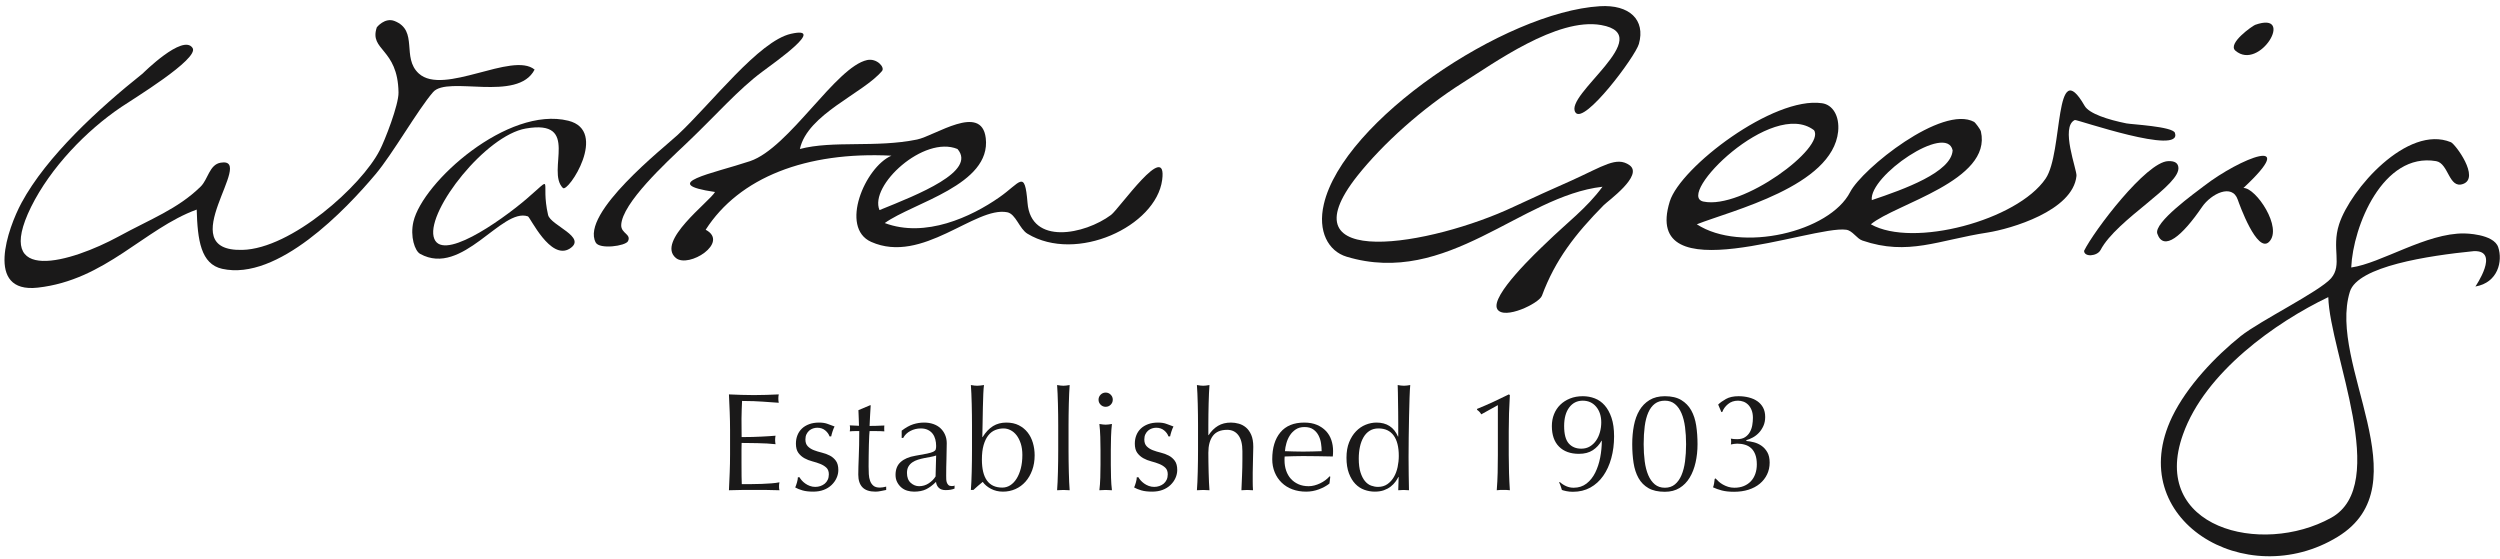 <?xml version="1.0" encoding="UTF-8"?> <svg xmlns="http://www.w3.org/2000/svg" xmlns:xlink="http://www.w3.org/1999/xlink" width="371px" height="83px" viewBox="0 0 371 83"><!-- Generator: Sketch 53.2 (72643) - https://sketchapp.com --><title>waltering-geering-logo</title><desc>Created with Sketch.</desc><g id="Page-1" stroke="none" stroke-width="1" fill="none" fill-rule="evenodd"><g id="NEWwaltergeeringlogoblack" transform="translate(-236, -221)" fill="#1A1919"><g id="waltering-geering-logo" transform="translate(236.667, 221.901)"><path d="M237.144,26.812 C225.084,28.17 214.124,41.71 199.165,37.192 C196.448,36.368 194.845,33.421 195.791,29.407 C198.646,17.012 222.642,0.893 236.747,0.022 C241.158,-0.252 243.54,2.052 242.547,5.609 C242.029,7.472 234.456,17.607 233.144,15.806 C231.282,13.242 245.402,4.312 236.945,2.816 C230.396,1.656 220.978,8.509 216.353,11.41 C210.384,15.18 204.553,20.431 200.767,25.194 C189.533,39.39 211.773,35.528 223.955,29.789 C227.206,28.262 229.389,27.3 232.564,25.881 C237.312,23.729 239.235,22.278 241.143,23.606 C243.295,25.118 237.937,28.918 237.312,29.56 C233.098,33.833 230.122,37.666 228.153,42.993 C227.725,44.123 222.566,46.607 221.542,44.993 C220.352,43.069 227.664,36.23 228.748,35.192 C231.908,32.109 234.748,30.048 237.144,26.812" id="Fill-1"></path><path d="M333.998,2.786 C340.027,0.648 334.685,9.731 331.067,6.617 C329.846,5.549 333.601,2.938 333.998,2.786" id="Fill-3"></path><path d="M78.668,9.425 C76.165,14.325 65.77,10.265 63.602,12.768 C61.313,15.409 57.618,21.927 55.069,24.949 C50.657,30.2 40.552,40.824 32.309,38.993 C29.134,38.291 28.646,34.719 28.523,30.2 C20.738,33.04 14.983,40.672 4.924,41.786 C-2.968,42.656 0.513,32.933 2.527,29.193 C6.252,22.293 13.976,15.21 20.51,10.005 C20.51,10.005 26.493,4.037 27.913,6.22 C28.951,7.822 18.861,13.928 17.35,14.966 C12.114,18.492 6.832,23.988 3.947,29.804 C-1.823,41.542 9.977,37.97 16.922,34.2 C21.67,31.605 25.699,30.124 29.088,26.812 C30.218,25.728 30.386,23.515 32.096,23.239 C37.453,22.355 24.601,36.459 35.301,36.184 C42.552,36.016 52.978,26.705 55.68,21.408 C56.412,20.019 58.519,14.646 58.473,12.814 C58.366,6.204 54.077,6.632 55.252,3.152 C55.252,3.152 56.428,1.64 57.893,2.22 C61.48,3.655 58.885,7.639 61.48,10.005 C65.159,13.363 75.371,6.708 78.668,9.425" id="Fill-5"></path><path d="M116.723,4.113 C122.051,2.922 114.403,8.28 112.449,9.746 C108.847,12.417 105.55,16.248 101.107,20.462 C98.253,23.163 91.628,29.254 91.521,32.506 C91.491,33.757 93.048,33.833 92.528,34.887 C92.162,35.619 88.285,36.138 87.735,35.085 C85.431,30.735 97.978,20.92 99.917,19.103 C104.908,14.447 111.961,5.166 116.723,4.113" id="Fill-7"></path><path d="M63.678,34.2 C64.579,38.215 73.448,32.048 77.477,28.613 C81.752,24.95 79.492,25.911 80.668,30.994 C81.034,32.567 86.56,34.291 83.873,36.001 C81.004,37.787 78.011,31.315 77.676,31.208 C73.768,29.865 67.952,40.23 61.694,36.78 C60.9,36.367 60.167,34.2 60.686,31.987 C62.075,26.094 74.699,14.798 83.659,17.012 C89.704,18.492 83.629,27.758 82.866,26.995 C80.332,24.476 85.583,16.737 77.355,18.172 C71.432,19.195 62.793,30.17 63.678,34.2" id="Fill-9"></path><path d="M141.422,21.21 C144.307,24.538 135.621,27.942 129.851,30.277 C128.294,26.629 136.43,19.149 141.422,21.21 M164.212,30.995 C160.319,33.895 152.32,35.543 151.817,29.193 C151.405,24.141 150.779,26.202 147.604,28.4 C143.467,31.285 136.659,34.46 130.63,32.201 C134.827,29.178 146.459,26.538 145.619,19.592 C144.994,14.372 138.079,19.256 135.423,19.805 C129.332,21.057 122.951,19.913 118.036,21.21 C119.151,16.035 127.454,12.952 130.233,9.624 C130.675,9.075 129.454,7.716 128.034,8.006 C123.363,8.998 116.464,21.042 110.648,23.011 C105.076,24.874 96.864,26.339 105.443,27.59 C104.603,29.056 96.651,34.918 99.642,37.39 C101.535,38.948 107.626,35.085 104.054,33.193 C109.03,25.438 118.967,21.561 131.622,22.202 C127.684,23.912 123.898,32.887 128.614,34.994 C136.216,38.383 144.063,29.667 148.81,30.598 C150.092,30.857 150.611,33.071 151.817,33.788 C159.083,38.184 170.883,32.689 171.799,25.804 C172.592,19.729 165.418,30.094 164.212,30.995" id="Fill-11"></path><path d="M268.527,18.417 C270.313,20.981 257.887,30.232 252.118,29.011 C247.874,28.11 262.299,13.67 268.527,18.417 M289.104,21.409 C288.921,24.66 281.929,27.179 277.106,28.797 C276.678,25.194 288.234,17.333 289.104,21.409 M322.09,18.813 C321.756,17.867 315.649,17.562 314.886,17.409 C312.154,16.86 309.344,15.959 308.688,14.799 C304.155,6.923 305.544,21.73 302.903,25.606 C298.69,31.804 283.212,35.926 276.968,32.384 C280.571,29.362 294.981,25.927 293.301,18.615 C293.21,18.249 292.447,17.287 292.309,17.196 C287.562,14.601 275.702,24.126 273.9,27.591 C270.862,33.529 257.689,36.643 251.14,32.384 C256.315,30.339 271.259,26.751 272.114,18.615 C272.343,16.28 271.29,14.631 269.717,14.417 C262.498,13.364 248.714,23.897 247.126,28.995 C242.882,42.719 268.329,32.476 273.32,33.193 C274.266,33.331 274.878,34.521 275.716,34.796 C282.509,37.116 287.012,34.72 294.309,33.605 C297.668,33.071 306.964,30.415 307.483,25.194 C307.575,24.309 305.041,17.929 307.239,16.906 C307.513,16.799 323.282,22.279 322.09,18.813" id="Fill-13"></path><path d="M332.258,26.995 C334.12,26.95 338.135,32.933 336.059,34.994 C334.288,36.765 331.648,29.407 331.418,28.735 C330.594,26.293 327.465,27.85 326.121,29.804 C323.145,34.169 320.412,36.429 319.482,33.788 C318.886,32.139 325.099,27.712 326.396,26.705 C331.861,22.492 340.776,19.058 332.258,26.995" id="Fill-15"></path><path d="M308.612,36.322 C310.062,33.361 317.833,23.118 321.084,23.011 C322.137,22.966 322.504,23.347 322.594,23.851 C323.114,26.492 313.482,31.59 311.054,36.2 C310.551,37.146 308.612,37.284 308.612,36.322" id="Fill-17"></path><path d="M345.263,75.946 C334.899,81.67 318.336,77.426 323.283,63.581 C326.564,54.3 337.113,46.897 344.851,43.191 C345.066,51.415 354.148,71.061 345.263,75.946 M370.069,35.788 C369.398,33.773 365.046,33.742 365.046,33.742 C359.429,33.651 352.667,38.184 348.255,38.795 C348.515,32.689 352.957,21.668 360.849,23.011 C362.726,23.332 362.726,27.163 364.848,26.4 C367.412,25.484 363.703,20.477 363.047,20.203 C356.62,17.547 348.133,27.178 346.454,32.383 C345.294,36.002 346.989,38.398 345.263,40.398 C343.538,42.367 334.746,46.683 331.861,48.973 C328.091,51.995 323.893,56.391 321.679,60.956 C314.353,76.175 332.624,87.119 346.256,78.755 C358.895,71.015 344.699,53.171 348.057,42.383 C349.233,38.612 359.719,37.04 366.45,36.368 C370.405,36.216 366.68,41.619 366.68,41.619 C370.054,41.039 370.755,37.834 370.069,35.788" id="Fill-19"></path><path d="M107.622,60.277 C107.587,59.394 107.549,58.51 107.508,57.627 C108.129,57.654 108.747,57.678 109.361,57.699 C109.975,57.72 110.593,57.73 111.214,57.73 C111.835,57.73 112.45,57.72 113.057,57.699 C113.664,57.678 114.279,57.654 114.9,57.627 C114.858,57.834 114.838,58.041 114.838,58.248 C114.838,58.455 114.858,58.662 114.9,58.869 C114.458,58.841 114.054,58.814 113.688,58.786 C113.323,58.759 112.936,58.731 112.529,58.703 C112.122,58.676 111.677,58.652 111.194,58.631 C110.71,58.61 110.13,58.6 109.455,58.6 C109.44,59.042 109.423,59.463 109.403,59.863 C109.382,60.263 109.372,60.719 109.372,61.23 C109.372,61.768 109.375,62.293 109.382,62.803 C109.389,63.314 109.392,63.701 109.392,63.963 C109.999,63.963 110.544,63.956 111.028,63.942 C111.511,63.928 111.953,63.911 112.353,63.89 C112.753,63.87 113.122,63.849 113.461,63.828 C113.799,63.807 114.12,63.783 114.424,63.756 C114.382,63.963 114.362,64.177 114.362,64.398 C114.362,64.605 114.382,64.812 114.424,65.019 C114.064,64.977 113.647,64.943 113.171,64.915 C112.695,64.888 112.219,64.871 111.742,64.863 C111.266,64.857 110.817,64.85 110.396,64.843 C109.975,64.836 109.641,64.832 109.392,64.832 C109.392,64.957 109.389,65.091 109.382,65.236 C109.375,65.381 109.372,65.564 109.372,65.785 L109.372,66.592 L109.372,67.835 C109.372,68.622 109.375,69.271 109.382,69.781 C109.389,70.292 109.399,70.678 109.413,70.941 L110.862,70.941 C111.387,70.941 111.901,70.93 112.405,70.909 C112.909,70.889 113.385,70.861 113.833,70.827 C114.282,70.793 114.672,70.741 115.003,70.672 C114.976,70.768 114.958,70.875 114.952,70.992 C114.945,71.11 114.941,71.217 114.941,71.313 C114.941,71.534 114.962,71.714 115.003,71.852 C114.382,71.824 113.764,71.81 113.15,71.81 L111.276,71.81 L109.392,71.81 C108.771,71.81 108.143,71.824 107.508,71.852 C107.549,70.968 107.587,70.089 107.622,69.212 C107.656,68.335 107.674,67.441 107.674,66.53 L107.674,62.969 C107.674,62.058 107.656,61.161 107.622,60.277" id="Fill-21"></path><path d="M118.306,70.381 C118.451,70.547 118.623,70.702 118.824,70.847 C119.024,70.992 119.251,71.113 119.507,71.209 C119.762,71.306 120.035,71.354 120.325,71.354 C120.587,71.354 120.839,71.313 121.08,71.23 C121.322,71.147 121.536,71.03 121.723,70.878 C121.909,70.726 122.057,70.533 122.168,70.298 C122.278,70.064 122.333,69.795 122.333,69.491 C122.333,69.063 122.212,68.735 121.971,68.507 C121.729,68.279 121.429,68.093 121.07,67.948 C120.711,67.803 120.318,67.676 119.89,67.565 C119.462,67.455 119.069,67.299 118.71,67.099 C118.35,66.899 118.051,66.633 117.809,66.302 C117.567,65.971 117.447,65.515 117.447,64.935 C117.447,64.48 117.522,64.063 117.675,63.683 C117.826,63.303 118.047,62.976 118.337,62.699 C118.627,62.423 118.986,62.206 119.414,62.047 C119.842,61.888 120.331,61.809 120.884,61.809 C121.394,61.809 121.826,61.878 122.178,62.016 C122.53,62.154 122.865,62.278 123.182,62.389 C123.072,62.596 122.968,62.851 122.871,63.155 C122.775,63.459 122.713,63.693 122.685,63.859 L122.437,63.859 C122.326,63.527 122.112,63.231 121.795,62.968 C121.477,62.706 121.084,62.575 120.615,62.575 C120.408,62.575 120.201,62.61 119.993,62.678 C119.786,62.748 119.6,62.851 119.434,62.989 C119.269,63.127 119.131,63.307 119.02,63.527 C118.91,63.748 118.855,64.011 118.855,64.314 C118.855,64.756 118.975,65.098 119.217,65.339 C119.458,65.581 119.759,65.771 120.118,65.909 C120.476,66.047 120.87,66.168 121.298,66.271 C121.726,66.375 122.119,66.519 122.478,66.706 C122.837,66.892 123.137,67.151 123.379,67.482 C123.62,67.814 123.741,68.269 123.741,68.849 C123.741,69.249 123.655,69.643 123.482,70.029 C123.31,70.416 123.061,70.764 122.737,71.075 C122.412,71.385 122.023,71.627 121.567,71.799 C121.112,71.972 120.594,72.058 120.014,72.058 C119.379,72.058 118.848,71.996 118.42,71.872 C117.992,71.748 117.633,71.603 117.343,71.437 C117.426,71.258 117.512,71.012 117.602,70.702 C117.692,70.391 117.737,70.132 117.737,69.925 L117.985,69.925 C118.054,70.064 118.161,70.215 118.306,70.381" id="Fill-23"></path><path d="M128.545,59.242 C128.503,59.767 128.472,60.281 128.452,60.784 C128.431,61.289 128.407,61.796 128.379,62.306 C128.531,62.306 128.814,62.303 129.228,62.296 C129.642,62.289 130.09,62.272 130.574,62.244 C130.56,62.286 130.553,62.362 130.553,62.472 L130.553,62.679 L130.553,62.907 C130.553,63.004 130.56,63.073 130.574,63.114 C130.395,63.1 130.208,63.09 130.015,63.083 C129.821,63.076 129.614,63.073 129.394,63.073 L128.379,63.073 C128.365,63.128 128.348,63.349 128.327,63.735 C128.307,64.122 128.289,64.581 128.275,65.112 C128.262,65.644 128.252,66.199 128.245,66.779 C128.237,67.359 128.234,67.876 128.234,68.332 C128.234,68.719 128.245,69.098 128.265,69.471 C128.286,69.844 128.351,70.178 128.462,70.475 C128.572,70.772 128.738,71.01 128.959,71.189 C129.18,71.369 129.497,71.458 129.911,71.458 C130.022,71.458 130.17,71.445 130.357,71.417 C130.543,71.389 130.705,71.355 130.843,71.313 L130.843,71.81 C130.608,71.852 130.35,71.904 130.066,71.966 C129.784,72.028 129.511,72.059 129.249,72.059 C128.379,72.059 127.737,71.845 127.323,71.417 C126.909,70.989 126.702,70.361 126.702,69.533 C126.702,69.16 126.709,68.756 126.723,68.322 C126.736,67.887 126.754,67.41 126.774,66.893 C126.795,66.375 126.813,65.803 126.826,65.174 C126.84,64.546 126.847,63.846 126.847,63.073 L126.184,63.073 C126.074,63.073 125.957,63.076 125.833,63.083 C125.708,63.09 125.577,63.1 125.439,63.114 C125.453,63.031 125.463,62.952 125.47,62.876 C125.477,62.8 125.481,62.721 125.481,62.638 C125.481,62.569 125.477,62.5 125.47,62.43 C125.463,62.362 125.453,62.293 125.439,62.223 C126.06,62.265 126.516,62.286 126.806,62.286 C126.792,62.01 126.781,61.664 126.774,61.25 C126.767,60.836 126.75,60.409 126.723,59.967 L128.441,59.242 L128.545,59.242 Z" id="Fill-25"></path><path d="M138.256,66.696 C138.021,66.779 137.749,66.848 137.438,66.903 C137.128,66.958 136.813,67.017 136.496,67.079 C136.178,67.141 135.864,67.221 135.554,67.317 C135.243,67.414 134.967,67.545 134.726,67.711 C134.484,67.876 134.291,68.083 134.146,68.332 C134.001,68.58 133.928,68.898 133.928,69.284 C133.928,69.933 134.115,70.423 134.487,70.754 C134.86,71.086 135.275,71.251 135.73,71.251 C136.255,71.251 136.734,71.106 137.169,70.817 C137.604,70.527 137.938,70.188 138.173,69.802 L138.256,66.696 Z M133.142,63.01 C133.763,62.541 134.336,62.223 134.86,62.058 C135.385,61.892 135.923,61.809 136.475,61.809 C136.972,61.809 137.428,61.882 137.842,62.027 C138.256,62.172 138.608,62.379 138.898,62.648 C139.188,62.917 139.416,63.242 139.581,63.621 C139.747,64.001 139.83,64.418 139.83,64.874 C139.83,65.661 139.816,66.444 139.788,67.224 C139.76,68.004 139.747,68.829 139.747,69.698 C139.747,69.864 139.75,70.04 139.757,70.226 C139.764,70.413 139.795,70.578 139.85,70.723 C139.905,70.868 139.985,70.989 140.089,71.086 C140.192,71.182 140.347,71.231 140.554,71.231 C140.623,71.231 140.695,71.227 140.772,71.22 C140.847,71.214 140.92,71.189 140.989,71.148 L140.989,71.603 C140.837,71.673 140.648,71.727 140.42,71.769 C140.192,71.81 139.94,71.831 139.664,71.831 C139.222,71.831 138.884,71.717 138.65,71.489 C138.415,71.261 138.277,70.968 138.235,70.609 C137.738,71.106 137.248,71.472 136.765,71.707 C136.282,71.941 135.689,72.059 134.985,72.059 C134.639,72.059 134.301,72.01 133.97,71.914 C133.639,71.817 133.345,71.658 133.09,71.438 C132.834,71.217 132.627,70.951 132.469,70.64 C132.31,70.33 132.231,69.975 132.231,69.574 C132.231,68.746 132.489,68.104 133.007,67.649 C133.525,67.193 134.239,66.889 135.15,66.738 C135.896,66.613 136.479,66.507 136.9,66.416 C137.32,66.327 137.631,66.234 137.832,66.137 C138.031,66.041 138.152,65.926 138.194,65.795 C138.235,65.664 138.256,65.495 138.256,65.288 C138.256,64.943 138.214,64.612 138.132,64.294 C138.049,63.977 137.918,63.701 137.738,63.466 C137.559,63.231 137.324,63.041 137.034,62.897 C136.744,62.752 136.392,62.679 135.978,62.679 C135.426,62.679 134.912,62.803 134.436,63.052 C133.96,63.3 133.604,63.645 133.369,64.087 L133.142,64.087 L133.142,63.01 Z" id="Fill-27"></path><path d="M151.052,66.613 C151.052,65.978 150.972,65.416 150.814,64.926 C150.655,64.436 150.448,64.025 150.193,63.694 C149.937,63.363 149.64,63.111 149.302,62.938 C148.964,62.765 148.615,62.679 148.257,62.679 C147.828,62.679 147.418,62.759 147.025,62.917 C146.631,63.076 146.289,63.339 146,63.704 C145.71,64.07 145.478,64.546 145.306,65.133 C145.133,65.719 145.047,66.441 145.047,67.297 C145.047,70.071 146.054,71.458 148.07,71.458 C148.498,71.458 148.891,71.344 149.25,71.116 C149.609,70.889 149.924,70.561 150.193,70.133 C150.462,69.705 150.672,69.195 150.824,68.601 C150.976,68.008 151.052,67.345 151.052,66.613 M152.874,66.675 C152.874,67.476 152.753,68.207 152.511,68.87 C152.27,69.532 151.939,70.102 151.518,70.578 C151.096,71.054 150.599,71.421 150.027,71.675 C149.454,71.931 148.836,72.059 148.174,72.059 C147.511,72.059 146.914,71.917 146.383,71.634 C145.851,71.351 145.448,71.01 145.172,70.609 C144.675,71.01 144.212,71.41 143.784,71.81 L143.411,71.81 C143.439,71.479 143.463,71.079 143.484,70.609 C143.505,70.14 143.522,69.64 143.536,69.108 C143.549,68.577 143.56,68.035 143.567,67.483 C143.573,66.931 143.577,66.42 143.577,65.95 L143.577,62.203 C143.577,61.734 143.573,61.223 143.567,60.671 C143.56,60.119 143.549,59.573 143.536,59.035 C143.522,58.496 143.505,57.983 143.484,57.492 C143.463,57.003 143.439,56.585 143.411,56.239 C143.798,56.309 144.108,56.343 144.343,56.343 C144.495,56.343 144.654,56.333 144.82,56.312 C144.985,56.291 145.164,56.267 145.358,56.239 C145.316,56.516 145.281,56.954 145.254,57.554 C145.226,58.155 145.206,58.824 145.192,59.563 C145.178,60.301 145.164,61.061 145.151,61.841 C145.137,62.62 145.123,63.328 145.109,63.963 L145.151,63.963 C145.62,63.217 146.137,62.672 146.704,62.327 C147.269,61.982 147.925,61.809 148.671,61.809 C149.388,61.809 150.01,61.944 150.534,62.213 C151.059,62.482 151.493,62.838 151.839,63.28 C152.183,63.721 152.442,64.236 152.615,64.822 C152.787,65.409 152.874,66.027 152.874,66.675" id="Fill-29"></path><path d="M156.362,60.67 C156.355,60.118 156.344,59.573 156.331,59.034 C156.317,58.496 156.3,57.982 156.279,57.492 C156.258,57.002 156.234,56.584 156.207,56.239 C156.593,56.308 156.904,56.342 157.138,56.342 C157.373,56.342 157.684,56.308 158.07,56.239 C158.043,56.584 158.019,57.002 157.998,57.492 C157.977,57.982 157.96,58.496 157.946,59.034 C157.932,59.573 157.922,60.118 157.915,60.67 C157.908,61.222 157.904,61.733 157.904,62.202 L157.904,65.95 C157.904,66.42 157.908,66.93 157.915,67.482 C157.922,68.034 157.932,68.58 157.946,69.118 C157.96,69.656 157.977,70.167 157.998,70.65 C158.019,71.133 158.043,71.534 158.07,71.851 C157.753,71.823 157.442,71.81 157.138,71.81 C156.835,71.81 156.524,71.823 156.207,71.851 C156.234,71.534 156.258,71.133 156.279,70.65 C156.3,70.167 156.317,69.656 156.331,69.118 C156.344,68.58 156.355,68.034 156.362,67.482 C156.369,66.93 156.372,66.42 156.372,65.95 L156.372,62.202 C156.372,61.733 156.369,61.222 156.362,60.67" id="Fill-31"></path><path d="M162.647,65.888 C162.647,65.267 162.637,64.615 162.616,63.931 C162.595,63.248 162.55,62.61 162.481,62.016 C162.868,62.085 163.178,62.119 163.413,62.119 C163.648,62.119 163.959,62.085 164.345,62.016 C164.276,62.61 164.231,63.248 164.21,63.931 C164.19,64.615 164.179,65.267 164.179,65.888 L164.179,68.041 C164.179,68.662 164.19,69.315 164.21,69.998 C164.231,70.681 164.276,71.299 164.345,71.851 C164.027,71.824 163.717,71.81 163.413,71.81 C163.109,71.81 162.799,71.824 162.481,71.851 C162.55,71.299 162.595,70.681 162.616,69.998 C162.637,69.315 162.647,68.662 162.647,68.041 L162.647,65.888 Z M162.357,58.413 C162.357,58.123 162.461,57.875 162.668,57.668 C162.875,57.461 163.124,57.357 163.413,57.357 C163.703,57.357 163.952,57.461 164.159,57.668 C164.366,57.875 164.469,58.123 164.469,58.413 C164.469,58.703 164.366,58.951 164.159,59.159 C163.952,59.366 163.703,59.469 163.413,59.469 C163.124,59.469 162.875,59.366 162.668,59.159 C162.461,58.951 162.357,58.703 162.357,58.413 L162.357,58.413 Z" id="Fill-33"></path><path d="M168.6,70.381 C168.745,70.547 168.917,70.702 169.118,70.847 C169.318,70.992 169.545,71.113 169.801,71.209 C170.056,71.306 170.329,71.354 170.619,71.354 C170.881,71.354 171.133,71.313 171.374,71.23 C171.616,71.147 171.83,71.03 172.017,70.878 C172.203,70.726 172.351,70.533 172.462,70.298 C172.572,70.064 172.627,69.795 172.627,69.491 C172.627,69.063 172.506,68.735 172.265,68.507 C172.023,68.279 171.723,68.093 171.364,67.948 C171.005,67.803 170.612,67.676 170.184,67.565 C169.756,67.455 169.363,67.299 169.004,67.099 C168.644,66.899 168.345,66.633 168.103,66.302 C167.861,65.971 167.741,65.515 167.741,64.935 C167.741,64.48 167.816,64.063 167.969,63.683 C168.12,63.303 168.341,62.976 168.631,62.699 C168.921,62.423 169.28,62.206 169.708,62.047 C170.136,61.888 170.625,61.809 171.178,61.809 C171.688,61.809 172.12,61.878 172.472,62.016 C172.824,62.154 173.159,62.278 173.476,62.389 C173.366,62.596 173.262,62.851 173.165,63.155 C173.069,63.459 173.007,63.693 172.979,63.859 L172.731,63.859 C172.62,63.527 172.406,63.231 172.089,62.968 C171.771,62.706 171.378,62.575 170.909,62.575 C170.702,62.575 170.495,62.61 170.287,62.678 C170.08,62.748 169.894,62.851 169.728,62.989 C169.563,63.127 169.425,63.307 169.314,63.527 C169.204,63.748 169.149,64.011 169.149,64.314 C169.149,64.756 169.269,65.098 169.511,65.339 C169.752,65.581 170.053,65.771 170.412,65.909 C170.77,66.047 171.164,66.168 171.592,66.271 C172.02,66.375 172.413,66.519 172.772,66.706 C173.131,66.892 173.431,67.151 173.673,67.482 C173.914,67.814 174.035,68.269 174.035,68.849 C174.035,69.249 173.949,69.643 173.776,70.029 C173.604,70.416 173.355,70.764 173.031,71.075 C172.706,71.385 172.317,71.627 171.861,71.799 C171.406,71.972 170.888,72.058 170.308,72.058 C169.673,72.058 169.142,71.996 168.714,71.872 C168.286,71.748 167.927,71.603 167.637,71.437 C167.72,71.258 167.806,71.012 167.896,70.702 C167.986,70.391 168.031,70.132 168.031,69.925 L168.279,69.925 C168.348,70.064 168.455,70.215 168.6,70.381" id="Fill-35"></path><path d="M177.11,60.67 C177.103,60.118 177.092,59.573 177.079,59.034 C177.065,58.496 177.048,57.982 177.027,57.492 C177.006,57.002 176.982,56.584 176.955,56.239 C177.341,56.308 177.652,56.342 177.886,56.342 C178.121,56.342 178.431,56.308 178.818,56.239 C178.79,56.584 178.766,56.998 178.746,57.482 C178.725,57.964 178.708,58.472 178.694,59.003 C178.68,59.535 178.67,60.069 178.663,60.608 C178.656,61.146 178.652,61.643 178.652,62.099 L178.652,63.672 L178.694,63.672 C179.08,63.079 179.543,62.62 180.081,62.295 C180.62,61.971 181.261,61.809 182.007,61.809 C182.393,61.809 182.783,61.864 183.177,61.975 C183.57,62.085 183.925,62.274 184.243,62.544 C184.56,62.813 184.819,63.179 185.02,63.641 C185.219,64.104 185.32,64.694 185.32,65.412 C185.32,66.005 185.306,66.616 185.278,67.244 C185.251,67.872 185.237,68.538 185.237,69.242 L185.237,70.588 C185.237,70.809 185.24,71.026 185.247,71.24 C185.254,71.454 185.264,71.658 185.278,71.851 C185.002,71.823 184.712,71.81 184.409,71.81 C184.119,71.81 183.836,71.823 183.56,71.851 C183.587,71.133 183.618,70.395 183.653,69.635 C183.687,68.877 183.705,68.097 183.705,67.296 L183.705,66.033 C183.705,64.998 183.505,64.214 183.104,63.683 C182.704,63.151 182.152,62.885 181.448,62.885 C180.482,62.885 179.774,63.183 179.325,63.776 C178.877,64.37 178.652,65.205 178.652,66.281 C178.652,66.668 178.656,67.117 178.663,67.627 C178.67,68.138 178.68,68.652 178.694,69.17 C178.708,69.687 178.725,70.188 178.746,70.671 C178.766,71.154 178.79,71.547 178.818,71.851 C178.501,71.823 178.19,71.81 177.886,71.81 C177.583,71.81 177.272,71.823 176.955,71.851 C176.982,71.534 177.006,71.133 177.027,70.65 C177.048,70.167 177.065,69.656 177.079,69.118 C177.092,68.58 177.103,68.034 177.11,67.482 C177.117,66.93 177.12,66.42 177.12,65.95 L177.12,62.202 C177.12,61.733 177.117,61.222 177.11,60.67" id="Fill-37"></path><path d="M192.918,62.472 C192.407,62.472 191.976,62.59 191.623,62.824 C191.272,63.059 190.981,63.352 190.754,63.704 C190.526,64.056 190.354,64.443 190.236,64.864 C190.119,65.285 190.046,65.681 190.019,66.054 C190.446,66.068 190.892,66.082 191.355,66.096 C191.816,66.11 192.269,66.117 192.711,66.117 C193.166,66.117 193.628,66.11 194.098,66.096 C194.567,66.082 195.022,66.068 195.465,66.054 C195.465,65.681 195.434,65.288 195.371,64.874 C195.31,64.46 195.185,64.074 194.999,63.715 C194.813,63.356 194.554,63.059 194.222,62.824 C193.891,62.59 193.456,62.472 192.918,62.472 M188.135,67.255 C188.135,65.557 188.538,64.225 189.346,63.259 C190.153,62.293 191.33,61.809 192.876,61.809 C193.607,61.809 194.239,61.924 194.771,62.151 C195.302,62.379 195.747,62.683 196.106,63.062 C196.465,63.442 196.731,63.887 196.903,64.398 C197.076,64.909 197.162,65.454 197.162,66.034 C197.162,66.172 197.159,66.306 197.152,66.437 C197.145,66.569 197.135,66.703 197.121,66.841 C196.375,66.827 195.637,66.813 194.905,66.8 C194.174,66.786 193.436,66.779 192.689,66.779 C192.234,66.779 191.782,66.786 191.334,66.8 C190.885,66.813 190.433,66.827 189.978,66.841 C189.964,66.91 189.957,67.014 189.957,67.152 L189.957,67.421 C189.957,67.959 190.036,68.463 190.195,68.932 C190.354,69.402 190.585,69.805 190.889,70.143 C191.192,70.482 191.564,70.751 192.007,70.951 C192.448,71.151 192.959,71.251 193.539,71.251 C193.814,71.251 194.098,71.214 194.388,71.138 C194.678,71.062 194.96,70.958 195.236,70.827 C195.513,70.696 195.772,70.54 196.013,70.361 C196.255,70.182 196.465,69.988 196.645,69.781 L196.748,69.844 L196.624,70.858 C196.21,71.189 195.695,71.472 195.081,71.707 C194.467,71.941 193.829,72.059 193.166,72.059 C192.421,72.059 191.74,71.945 191.127,71.717 C190.512,71.49 189.98,71.158 189.532,70.723 C189.084,70.288 188.738,69.774 188.497,69.181 C188.255,68.587 188.135,67.946 188.135,67.255" id="Fill-39"></path><path d="M200.973,67.151 C200.973,67.979 201.059,68.662 201.232,69.201 C201.404,69.739 201.624,70.171 201.894,70.495 C202.163,70.819 202.47,71.044 202.815,71.168 C203.161,71.292 203.498,71.354 203.829,71.354 C204.369,71.354 204.83,71.219 205.217,70.95 C205.603,70.681 205.924,70.329 206.18,69.895 C206.435,69.46 206.621,68.966 206.739,68.414 C206.856,67.862 206.914,67.31 206.914,66.757 C206.914,65.432 206.66,64.422 206.149,63.724 C205.638,63.027 204.886,62.678 203.892,62.678 C203.395,62.678 202.963,62.793 202.598,63.02 C202.232,63.248 201.928,63.566 201.687,63.973 C201.446,64.38 201.266,64.856 201.149,65.401 C201.032,65.947 200.973,66.53 200.973,67.151 L200.973,67.151 Z M206.853,69.884 C206.743,70.105 206.594,70.343 206.408,70.598 C206.221,70.854 205.987,71.092 205.703,71.313 C205.42,71.534 205.085,71.713 204.7,71.851 C204.313,71.989 203.864,72.058 203.354,72.058 C202.828,72.058 202.315,71.968 201.811,71.789 C201.307,71.61 200.859,71.317 200.465,70.909 C200.072,70.502 199.754,69.977 199.513,69.336 C199.271,68.693 199.151,67.924 199.151,67.026 C199.151,66.144 199.282,65.378 199.544,64.728 C199.806,64.08 200.148,63.538 200.569,63.103 C200.99,62.668 201.466,62.344 201.997,62.13 C202.529,61.916 203.064,61.809 203.602,61.809 C205.134,61.809 206.197,62.499 206.79,63.88 L206.832,63.88 L206.832,61.85 C206.832,61.326 206.828,60.798 206.822,60.266 C206.815,59.735 206.808,59.228 206.801,58.744 C206.794,58.261 206.787,57.806 206.781,57.378 C206.773,56.95 206.763,56.57 206.749,56.239 C206.914,56.267 207.074,56.291 207.226,56.312 C207.377,56.332 207.529,56.342 207.681,56.342 C207.832,56.342 207.981,56.332 208.126,56.312 C208.271,56.291 208.433,56.267 208.613,56.239 C208.572,56.681 208.536,57.319 208.509,58.154 C208.482,58.99 208.457,59.911 208.437,60.919 C208.416,61.926 208.399,62.962 208.385,64.025 C208.371,65.088 208.365,66.061 208.365,66.944 C208.365,67.896 208.371,68.753 208.385,69.511 C208.399,70.271 208.412,71.051 208.426,71.851 C208.15,71.823 207.881,71.81 207.619,71.81 C207.37,71.81 207.108,71.823 206.832,71.851 L206.894,69.884 L206.853,69.884 Z" id="Fill-41"></path><path d="M219.152,60.587 C219,60.311 218.793,60.09 218.531,59.924 L218.531,59.78 C219.318,59.462 220.122,59.114 220.943,58.734 C221.764,58.355 222.534,57.985 223.252,57.626 L223.397,57.73 C223.341,58.641 223.3,59.542 223.272,60.432 C223.245,61.322 223.231,62.223 223.231,63.134 L223.231,66.592 C223.231,67.503 223.245,68.397 223.272,69.273 C223.3,70.15 223.341,71.009 223.397,71.851 C223.231,71.823 223.069,71.81 222.91,71.81 L222.423,71.81 L221.937,71.81 C221.778,71.81 221.616,71.823 221.451,71.851 C221.519,70.995 221.564,70.132 221.585,69.263 C221.606,68.393 221.616,67.503 221.616,66.592 L221.616,59.221 L219.152,60.587 Z" id="Fill-43"></path><path d="M236.959,61.789 C236.959,60.836 236.707,60.06 236.203,59.459 C235.699,58.859 235.033,58.559 234.205,58.559 C233.377,58.559 232.71,58.893 232.207,59.563 C231.703,60.233 231.451,61.154 231.451,62.327 C231.451,63.528 231.679,64.388 232.134,64.905 C232.59,65.423 233.211,65.682 233.998,65.682 C234.48,65.682 234.905,65.571 235.272,65.351 C235.637,65.13 235.944,64.84 236.192,64.481 C236.441,64.122 236.631,63.708 236.762,63.238 C236.893,62.769 236.959,62.286 236.959,61.789 L236.959,61.789 Z M230.809,70.63 C231.099,70.893 231.416,71.1 231.762,71.251 C232.106,71.403 232.473,71.479 232.859,71.479 C233.605,71.479 234.242,71.272 234.774,70.858 C235.306,70.444 235.737,69.902 236.068,69.233 C236.399,68.563 236.645,67.814 236.804,66.986 C236.962,66.158 237.041,65.33 237.041,64.501 L237,64.501 C236.683,65.081 236.251,65.551 235.706,65.91 C235.16,66.268 234.474,66.448 233.646,66.448 C232.39,66.448 231.406,66.093 230.695,65.381 C229.984,64.67 229.629,63.652 229.629,62.327 C229.629,61.692 229.735,61.105 229.95,60.567 C230.164,60.029 230.471,59.563 230.871,59.17 C231.272,58.776 231.755,58.466 232.32,58.238 C232.887,58.01 233.521,57.896 234.226,57.896 C234.847,57.896 235.437,58.003 235.996,58.217 C236.555,58.432 237.045,58.776 237.466,59.252 C237.887,59.729 238.225,60.343 238.48,61.095 C238.735,61.848 238.863,62.769 238.863,63.859 C238.863,65.005 238.726,66.082 238.449,67.09 C238.173,68.098 237.773,68.974 237.248,69.719 C236.724,70.465 236.085,71.044 235.333,71.458 C234.581,71.872 233.722,72.08 232.756,72.08 C232.397,72.08 232.072,72.049 231.782,71.986 C231.492,71.924 231.272,71.866 231.12,71.81 C231.078,71.659 231.02,71.473 230.943,71.251 C230.867,71.031 230.788,70.845 230.705,70.692 L230.809,70.63 Z" id="Fill-45"></path><path d="M243.254,65.019 C243.254,65.93 243.306,66.779 243.409,67.566 C243.513,68.352 243.689,69.036 243.937,69.616 C244.186,70.195 244.51,70.651 244.91,70.982 C245.311,71.313 245.807,71.479 246.4,71.479 C246.994,71.479 247.491,71.313 247.892,70.982 C248.292,70.651 248.616,70.195 248.864,69.616 C249.113,69.036 249.289,68.352 249.393,67.566 C249.496,66.779 249.548,65.93 249.548,65.019 C249.548,64.108 249.496,63.259 249.393,62.472 C249.289,61.686 249.113,61.002 248.864,60.422 C248.616,59.843 248.292,59.387 247.892,59.056 C247.491,58.725 246.994,58.559 246.4,58.559 C245.807,58.559 245.311,58.711 244.91,59.015 C244.51,59.318 244.186,59.753 243.937,60.319 C243.689,60.885 243.513,61.565 243.409,62.358 C243.306,63.152 243.254,64.039 243.254,65.019 M241.556,65.019 C241.556,64.039 241.639,63.118 241.804,62.255 C241.97,61.393 242.242,60.64 242.622,59.998 C243.001,59.356 243.502,58.846 244.123,58.466 C244.744,58.086 245.503,57.896 246.4,57.896 C247.395,57.896 248.205,58.086 248.834,58.466 C249.462,58.846 249.955,59.356 250.315,59.998 C250.673,60.64 250.918,61.393 251.049,62.255 C251.18,63.118 251.246,64.039 251.246,65.019 C251.246,65.972 251.15,66.876 250.956,67.731 C250.763,68.587 250.47,69.34 250.076,69.988 C249.683,70.637 249.182,71.148 248.575,71.52 C247.967,71.894 247.242,72.08 246.4,72.08 C245.407,72.08 244.596,71.9 243.968,71.541 C243.34,71.183 242.846,70.682 242.487,70.04 C242.128,69.398 241.884,68.646 241.752,67.783 C241.621,66.921 241.556,65.999 241.556,65.019" id="Fill-47"></path><path d="M255.459,58.31 C255.948,58.034 256.573,57.896 257.333,57.896 C257.871,57.896 258.382,57.958 258.865,58.082 C259.348,58.206 259.769,58.393 260.128,58.641 C260.486,58.89 260.77,59.207 260.977,59.594 C261.184,59.98 261.287,60.443 261.287,60.981 C261.287,61.478 261.197,61.923 261.019,62.316 C260.839,62.71 260.614,63.048 260.346,63.331 C260.076,63.614 259.775,63.846 259.444,64.025 C259.113,64.204 258.796,64.335 258.492,64.418 L258.492,64.542 C258.851,64.57 259.23,64.636 259.631,64.739 C260.031,64.843 260.404,65.015 260.749,65.257 C261.094,65.498 261.381,65.819 261.608,66.22 C261.836,66.62 261.95,67.13 261.95,67.752 C261.95,68.387 261.822,68.97 261.567,69.501 C261.312,70.033 260.952,70.492 260.49,70.878 C260.027,71.265 259.472,71.561 258.823,71.768 C258.175,71.976 257.457,72.079 256.67,72.079 C255.952,72.079 255.345,72.014 254.848,71.882 C254.351,71.751 253.916,71.596 253.544,71.416 C253.599,71.306 253.65,71.123 253.699,70.868 C253.747,70.613 253.778,70.381 253.792,70.174 L253.916,70.091 C254.04,70.229 254.192,70.381 254.372,70.547 C254.551,70.713 254.762,70.865 255.003,71.002 C255.244,71.141 255.507,71.254 255.79,71.344 C256.073,71.434 256.38,71.479 256.712,71.479 C257.236,71.479 257.702,71.396 258.109,71.23 C258.516,71.064 258.865,70.83 259.154,70.526 C259.444,70.223 259.665,69.857 259.817,69.429 C259.969,69.001 260.045,68.532 260.045,68.021 C260.045,67.455 259.973,66.975 259.828,66.582 C259.683,66.188 259.482,65.871 259.228,65.629 C258.972,65.388 258.665,65.212 258.306,65.102 C257.946,64.991 257.554,64.935 257.126,64.935 C256.974,64.935 256.812,64.95 256.639,64.977 C256.466,65.005 256.318,65.033 256.193,65.06 C256.207,64.991 256.218,64.918 256.225,64.843 C256.231,64.767 256.235,64.694 256.235,64.625 C256.235,64.556 256.231,64.484 256.225,64.408 C256.218,64.332 256.207,64.26 256.193,64.19 C256.47,64.246 256.78,64.273 257.126,64.273 C257.608,64.273 258.002,64.173 258.306,63.973 C258.609,63.773 258.848,63.518 259.021,63.207 C259.192,62.896 259.31,62.555 259.372,62.182 C259.435,61.809 259.465,61.45 259.465,61.105 C259.465,60.664 259.399,60.281 259.269,59.956 C259.138,59.632 258.969,59.366 258.762,59.159 C258.555,58.952 258.319,58.8 258.058,58.703 C257.795,58.607 257.525,58.559 257.25,58.559 C256.67,58.559 256.177,58.727 255.77,59.066 C255.362,59.404 255.082,59.787 254.931,60.215 L254.786,60.256 L254.31,59.138 C254.586,58.862 254.969,58.586 255.459,58.31" id="Fill-49"></path></g></g></g></svg> 